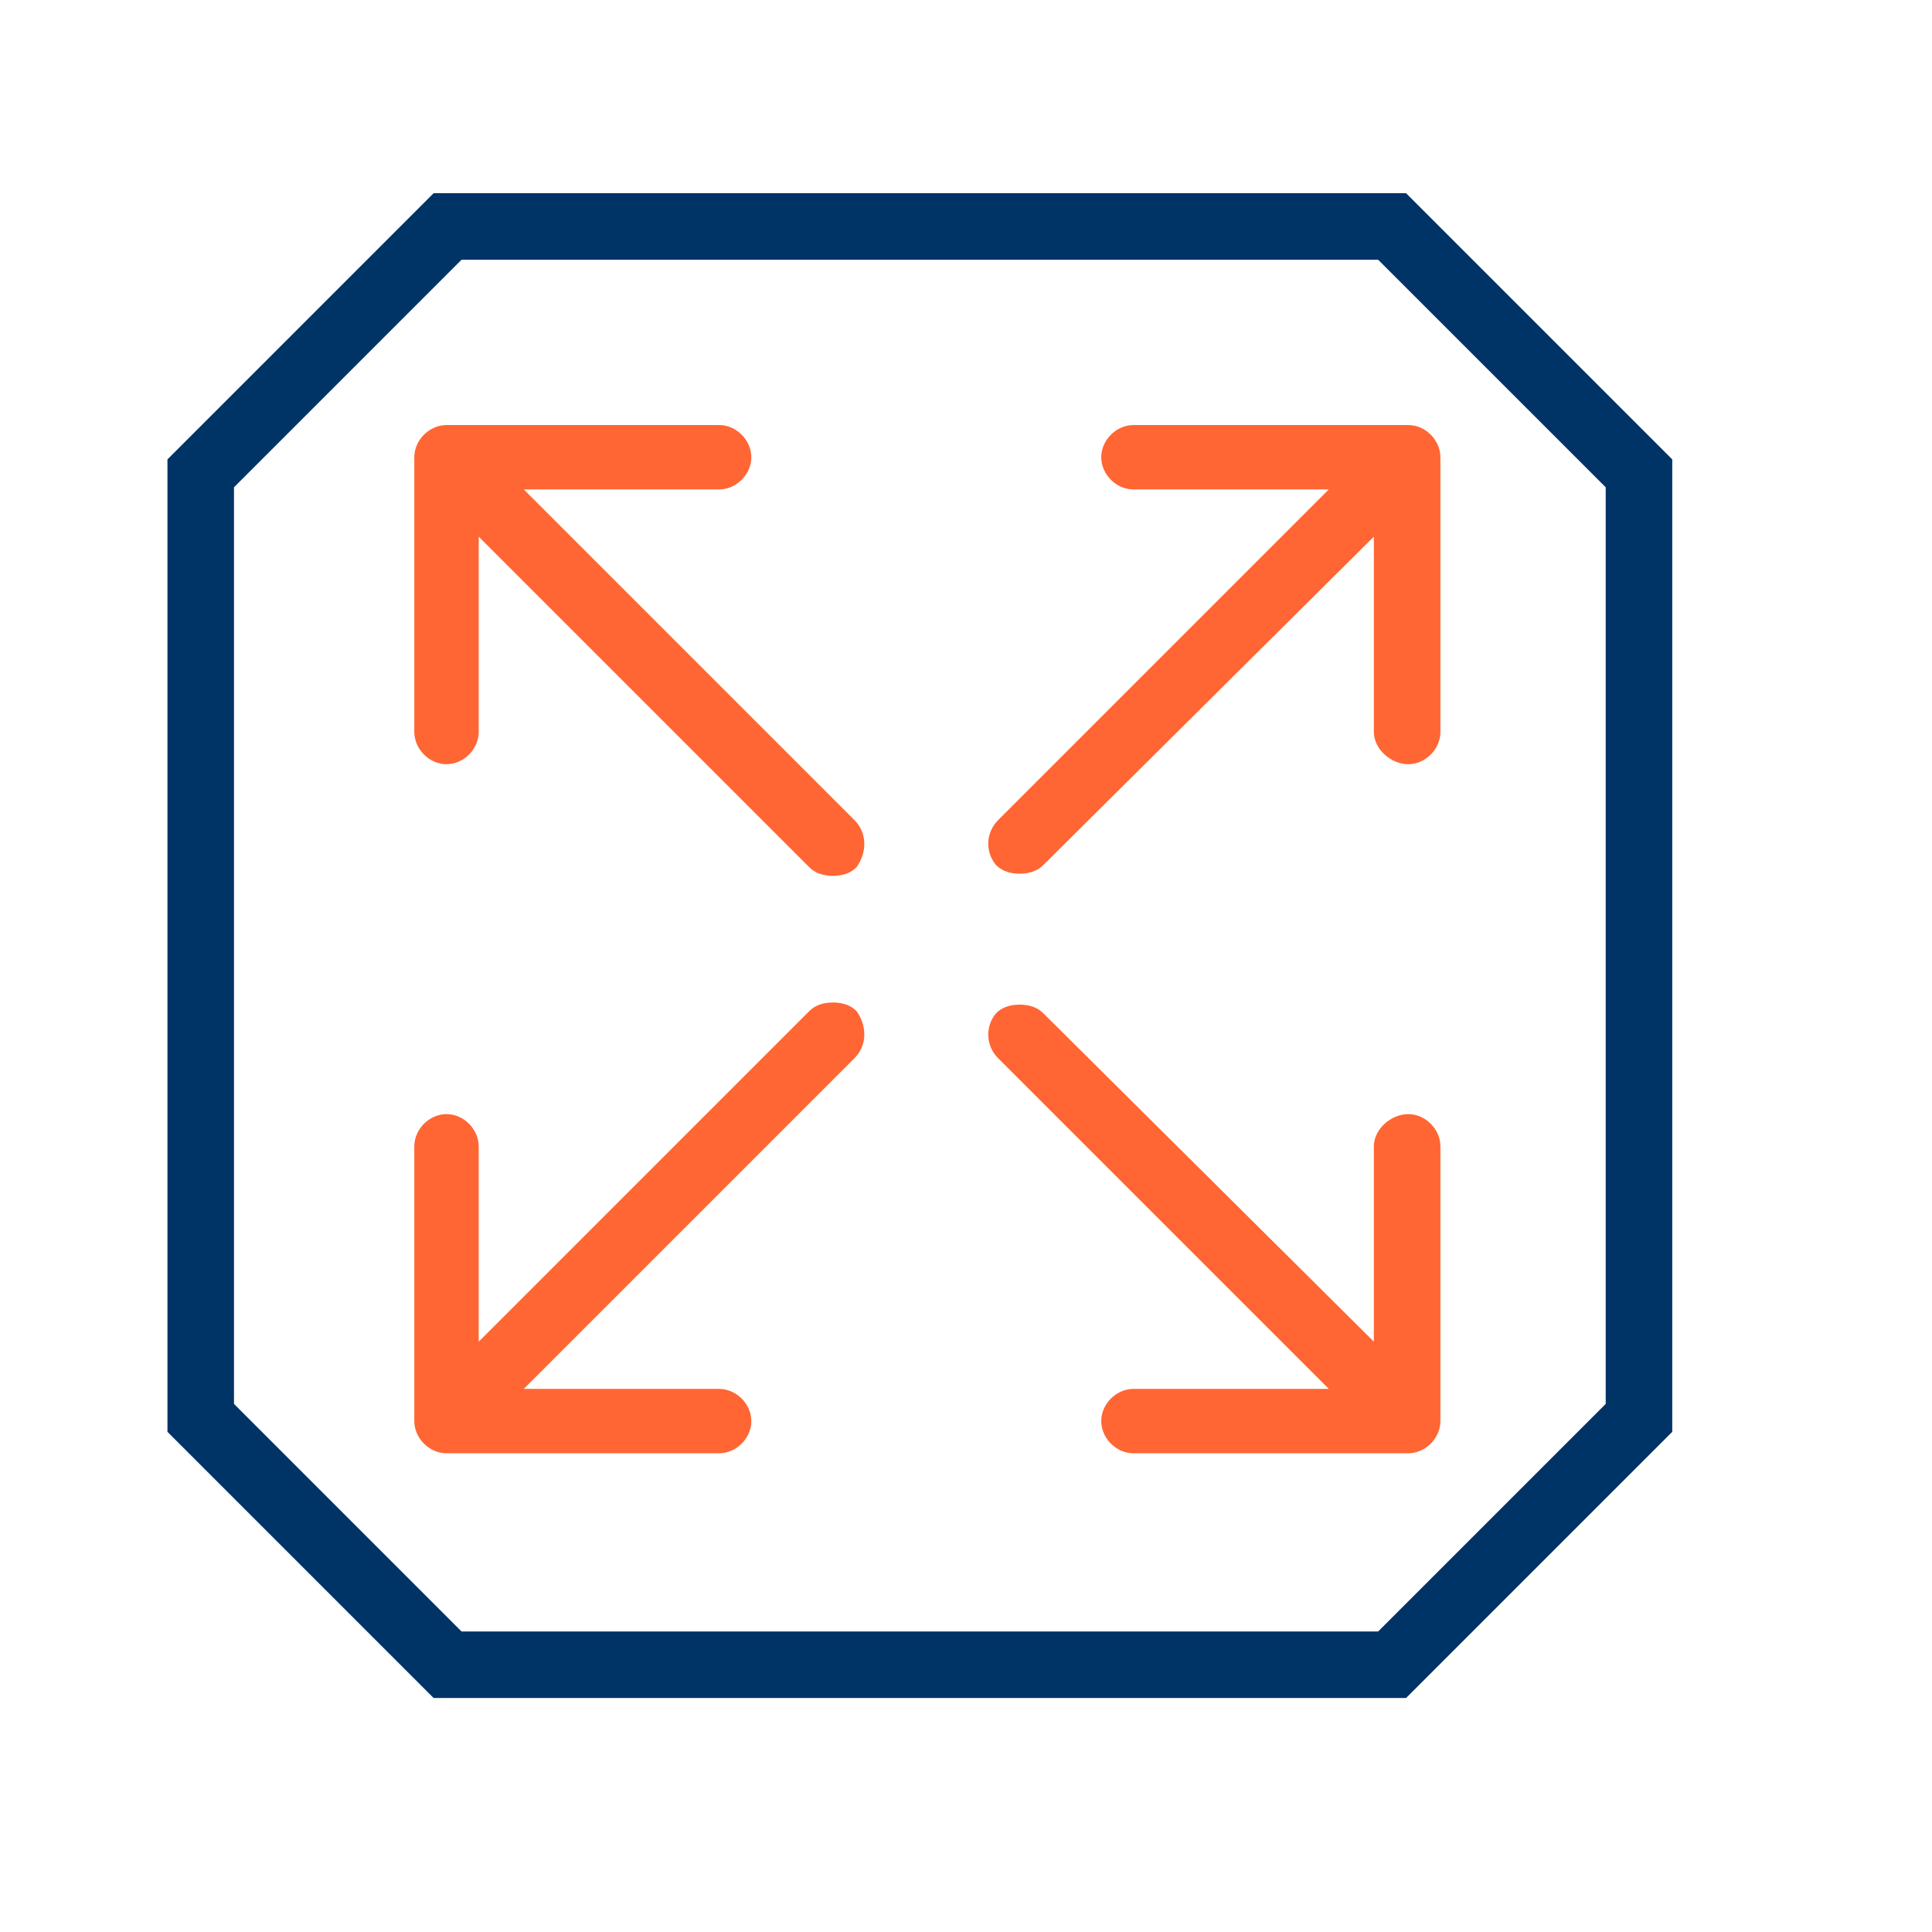 <?xml version="1.0" encoding="utf-8"?>
<!-- Generator: Adobe Illustrator 26.0.3, SVG Export Plug-In . SVG Version: 6.00 Build 0)  -->
<svg version="1.1" id="Layer_1" xmlns="http://www.w3.org/2000/svg" xmlns:xlink="http://www.w3.org/1999/xlink" x="0px" y="0px"
	 viewBox="0 0 90 90" style="enable-background:new 0 0 90 90;" xml:space="preserve">
<style type="text/css">
	.st0{fill:#003366 ;}
	.st1{fill:#ff6633 ;}
</style>
<path class="st0" d="M65.5,79.1H20.2L7.8,66.7V21.4L20.2,9h45.3l12.4,12.4v45.3L65.5,79.1z M21.5,76h42.7l10.6-10.6V22.7L64.2,12.1
	H21.5L10.9,22.7v42.7L21.5,76z"/>
<path class="st1" d="M39.8,38.2L24.4,22.8h9.1c0.8,0,1.5-0.7,1.5-1.5s-0.7-1.5-1.5-1.5H20.8c-0.8,0-1.5,0.7-1.5,1.5v12.8
	c0,0.8,0.7,1.5,1.5,1.5s1.5-0.7,1.5-1.5v-9.1l15.4,15.4c0.3,0.3,0.7,0.4,1.1,0.4s0.8-0.1,1.1-0.4C40.4,39.7,40.4,38.8,39.8,38.2z"/>
<path class="st1" d="M46.5,38.2l15.4-15.4h-9.1c-0.8,0-1.5-0.7-1.5-1.5s0.7-1.5,1.5-1.5h12.8c0.8,0,1.5,0.7,1.5,1.5v12.8
	c0,0.8-0.7,1.5-1.5,1.5S64,34.9,64,34.1v-9.1L48.6,40.3c-0.3,0.3-0.7,0.4-1.1,0.4s-0.8-0.1-1.1-0.4C45.9,39.7,45.9,38.8,46.5,38.2z"
	/>
<path class="st1" d="M39.8,49.3L24.4,64.7h9.1c0.8,0,1.5,0.7,1.5,1.5s-0.7,1.5-1.5,1.5H20.8c-0.8,0-1.5-0.7-1.5-1.5V53.4
	c0-0.8,0.7-1.5,1.5-1.5s1.5,0.7,1.5,1.5v9.1l15.4-15.4c0.3-0.3,0.7-0.4,1.1-0.4s0.8,0.1,1.1,0.4C40.4,47.8,40.4,48.7,39.8,49.3z"/>
<path class="st1" d="M46.5,49.3l15.4,15.4h-9.1c-0.8,0-1.5,0.7-1.5,1.5s0.7,1.5,1.5,1.5h12.8c0.8,0,1.5-0.7,1.5-1.5V53.4
	c0-0.8-0.7-1.5-1.5-1.5S64,52.6,64,53.4v9.1L48.6,47.2c-0.3-0.3-0.7-0.4-1.1-0.4s-0.8,0.1-1.1,0.4C45.9,47.8,45.9,48.7,46.5,49.3z"
	/>
</svg>
